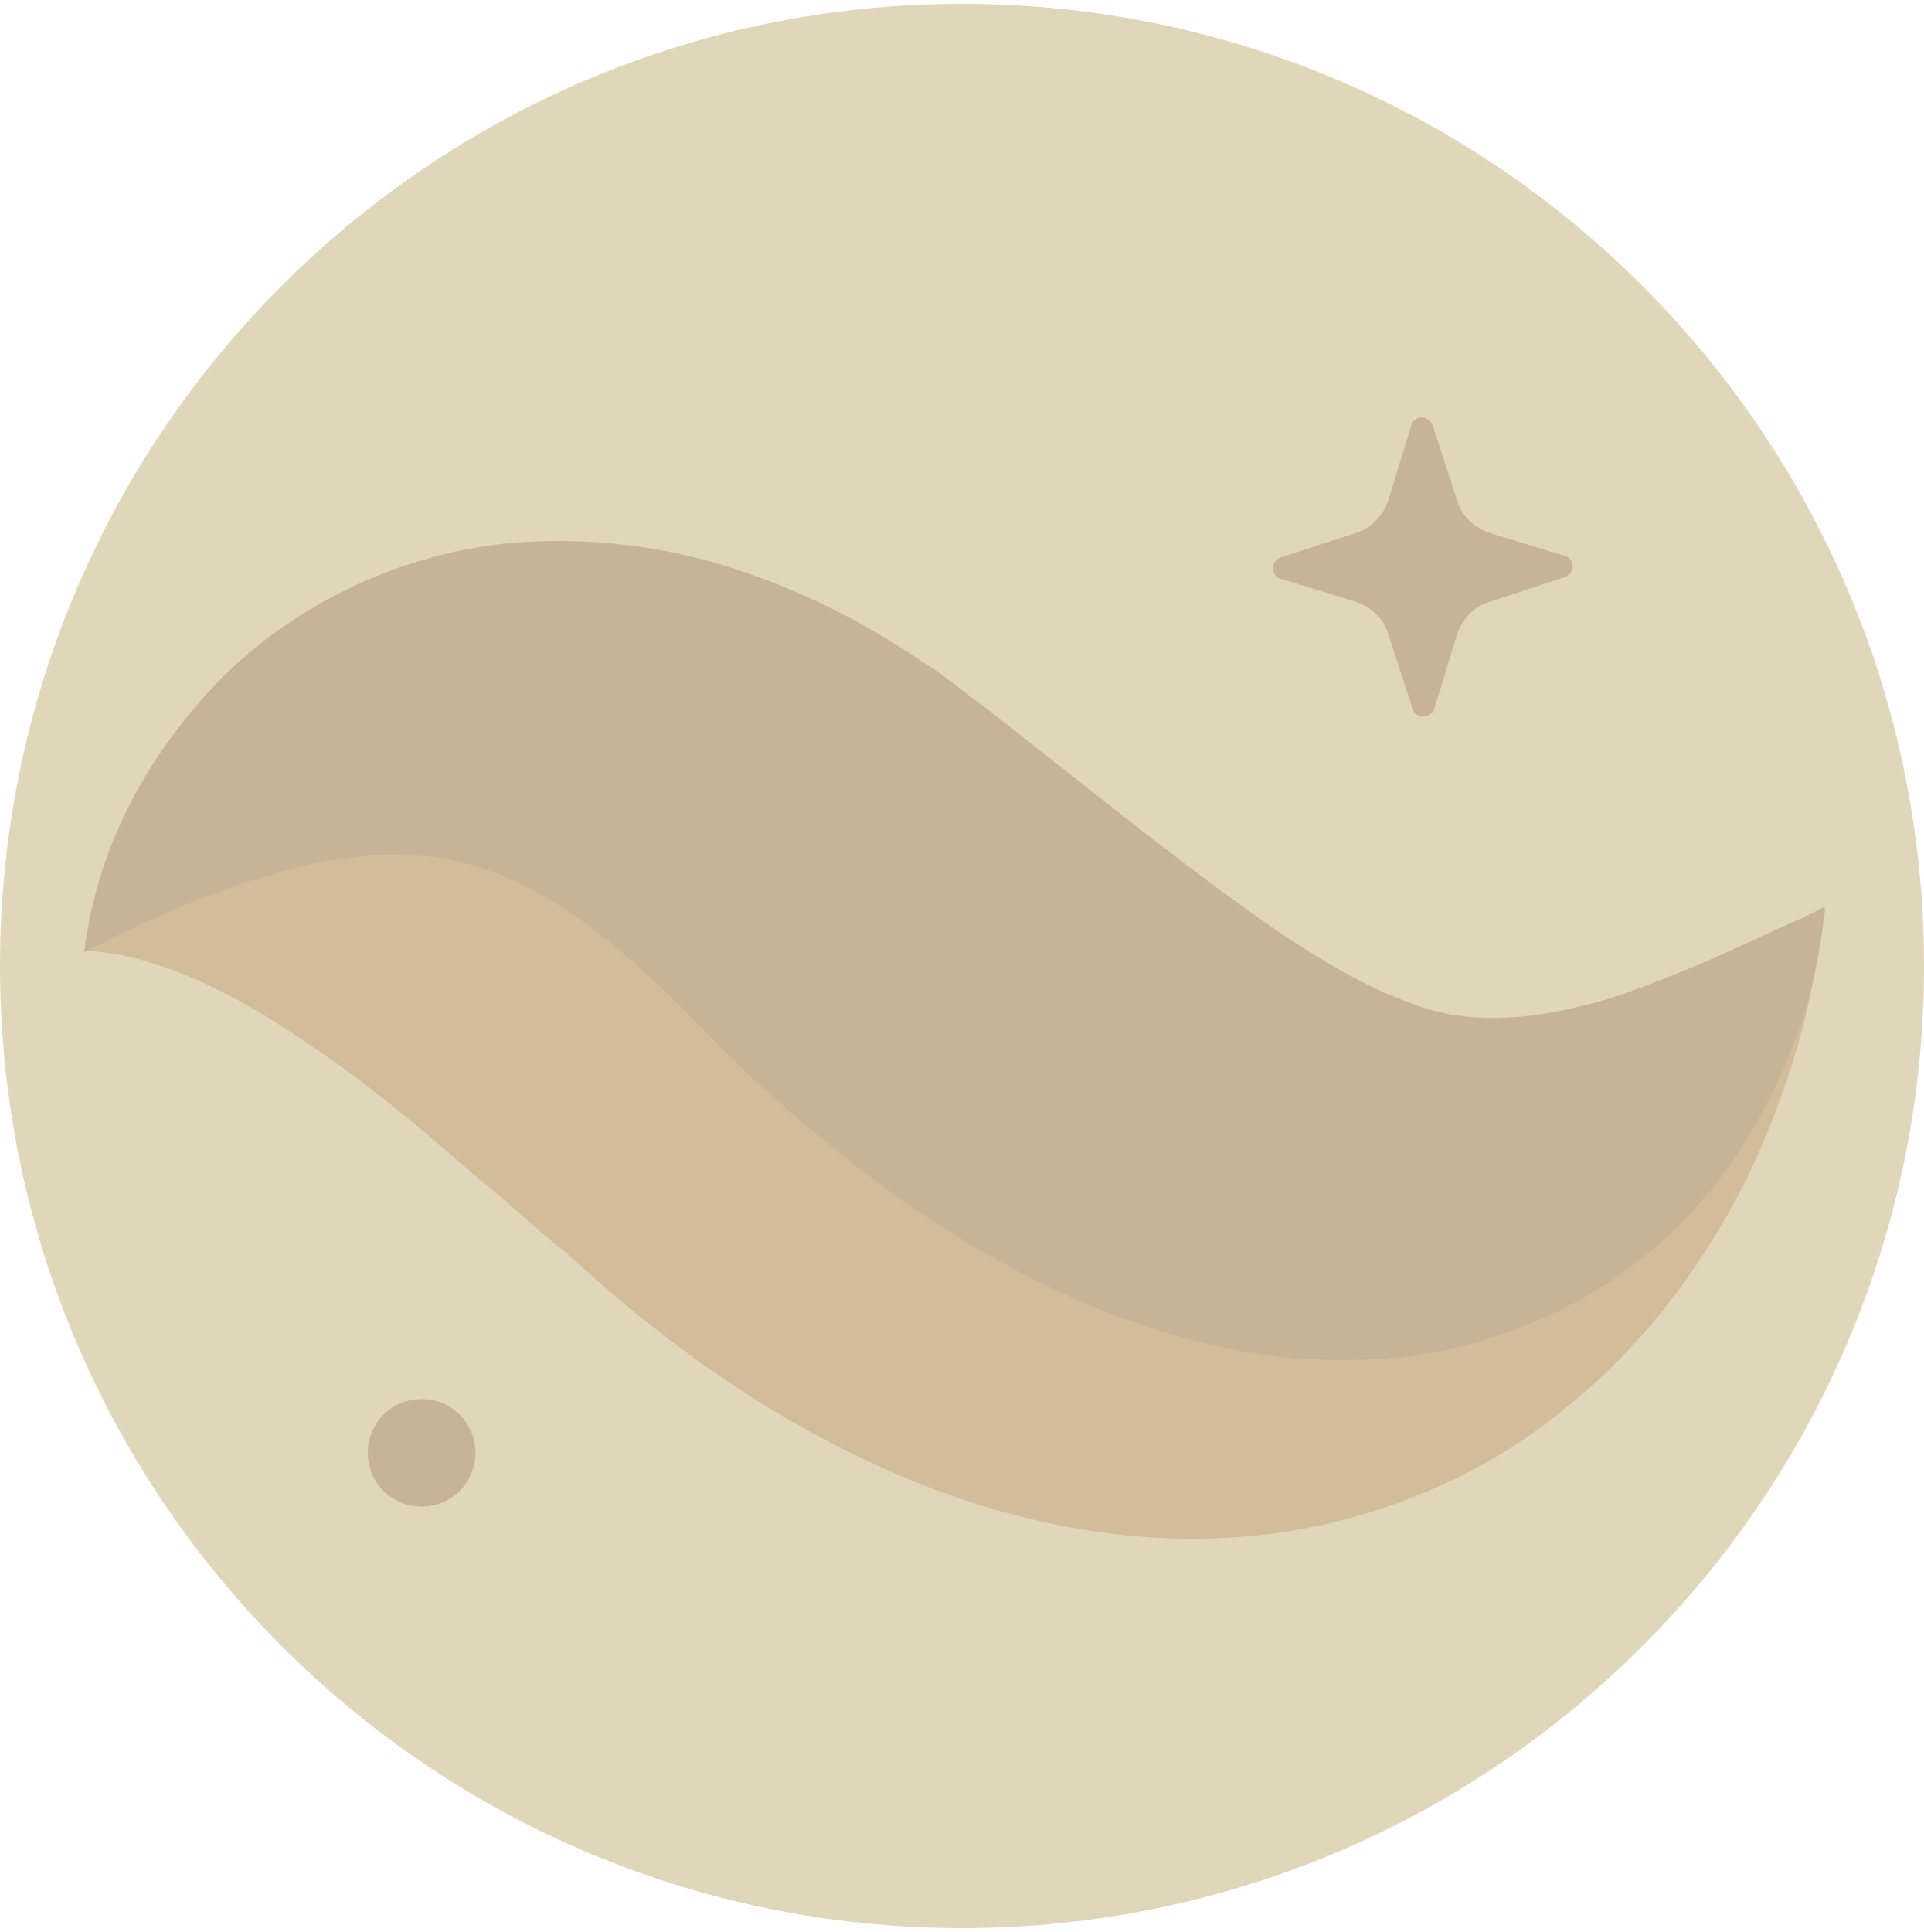 <svg width="251" height="252" viewBox="0 0 251 252" fill="none" xmlns="http://www.w3.org/2000/svg">
<g clip-path="url(#clip0_1102_997)">
<path fill-rule="evenodd" clip-rule="evenodd" d="M251 126C251 195.3 194.8 251.5 125.5 251.5C56.2 251.5 0 195.3 0 126C0 56.7 56.2 0.5 125.5 0.5C194.8 0.5 251 56.7 251 126Z" fill="#E0D7BA"/>
<path fill-rule="evenodd" clip-rule="evenodd" d="M184.301 92.5L181.101 82.7C180.501 80.7 178.901 79.2 176.901 78.5L167.101 75.5C165.701 75.1 165.701 73.2 167.101 72.7L176.901 69.5C178.901 68.9 180.401 67.3 181.101 65.3L184.101 55.5C184.501 54.1 186.401 54.1 186.901 55.5L190.101 65.3C190.701 67.3 192.301 68.8 194.301 69.5L204.101 72.5C205.501 72.9 205.501 74.8 204.101 75.3L194.301 78.5C192.301 79.1 190.801 80.7 190.101 82.7L187.101 92.5C186.601 93.8 184.701 93.8 184.301 92.5Z" fill="#C7B497"/>
<path fill-rule="evenodd" clip-rule="evenodd" d="M11 124C14 118.1 19.9 113.6 26.1 110.8C32.3 108 39.1 106.3 45.8 105.8C59.3 104.6 72.5 106.8 84.5 110.8C90.7 112.7 96.2 115.2 101.9 117.8C104.7 119.1 107.3 120.7 110 122.2L117.4 126.5C125.6 131.5 133.5 136 140.9 139.5C148.4 142.9 155.1 145.3 161.4 146.5C167.7 147.7 174.2 147.7 182.1 145.9C190 144.1 198.8 140.2 208.1 135.3C217.4 130.3 227 124.2 237.9 118.3C236.8 130.7 233.3 142.4 227.9 153.7C222.3 164.8 214.5 175.7 203.2 184.5C192.1 193.4 176.8 199.5 161.3 200.5C145.7 201.6 131 198.1 118.4 192.9C105.8 187.6 94.8 180.7 85.2 173.1C82.5 171 81.1 169.8 79.1 168.1L73.6 163.2C69.9 160.3 66.3 156.8 62.6 153.9C55.3 147.5 48 141.3 40 136C36 133.3 31.9 130.7 27.2 128.5C24.9 127.4 22.4 126.4 19.7 125.6C17 124.7 14.3 124.2 11 124Z" fill="#D2BC9A"/>
<path fill-rule="evenodd" clip-rule="evenodd" d="M11 124.2C12.5 111.5 18.4 99.6 27.9 89.5C37.3 79.5 52.1 71.7 68.4 70.7C76.5 70.2 84.7 71.1 92.2 73.1C99.7 75.2 106.7 78.2 113.1 81.8C116.3 83.6 119.2 85.6 122.2 87.5L130.1 93.5L142.4 103.2C150.4 109.5 158 115.4 165 120.3C172.1 125.2 178.1 128.7 183.9 130.8C189.6 133.1 196.8 133.6 206.4 131.2C211.1 130.1 216.1 128.1 221.4 125.9C226.6 123.7 232.1 121 238.1 118.4C237.4 124.8 236.1 131.1 233.6 137.1C231.2 143.1 228.1 149 223.8 154.5C221.6 157.2 219.2 159.9 216.4 162.3C213.6 164.7 210.5 167 207.1 169C200.3 172.9 192.2 175.8 183.9 176.9C175.6 177.9 167.3 177.4 159.7 175.8C152.1 174.2 145.2 171.7 138.8 168.8C126.1 162.9 115.5 155.5 106.1 147.6C101.4 143.7 97 139.6 92.8 135.4L87.9 130.4C86.4 129 84.9 127.5 83.4 126.2C77.4 120.9 71.8 116.8 65.7 114.3C59.6 111.6 51.8 110.6 42.2 112.4C32.6 114.3 22.2 118.4 11 124.2Z" fill="#C7B497"/>
<path fill-rule="evenodd" clip-rule="evenodd" d="M62 189.5C62 193.4 58.9 196.5 55 196.5C51.1 196.5 48 193.4 48 189.5C48 185.6 51.1 182.5 55 182.5C58.9 182.5 62 185.6 62 189.5Z" fill="#C7B497"/>
<path fill-rule="evenodd" clip-rule="evenodd" d="M62 189.5C62 193.4 58.9 196.5 55 196.5C51.1 196.5 48 193.4 48 189.5C48 185.6 51.1 182.5 55 182.5C58.9 182.5 62 185.6 62 189.5Z" fill="#C7B497"/>
</g>
<defs>
<clipPath id="clip0_1102_997">
<rect width="251" height="251" fill="white" transform="translate(0 0.5)"/>
</clipPath>
</defs>
</svg>
